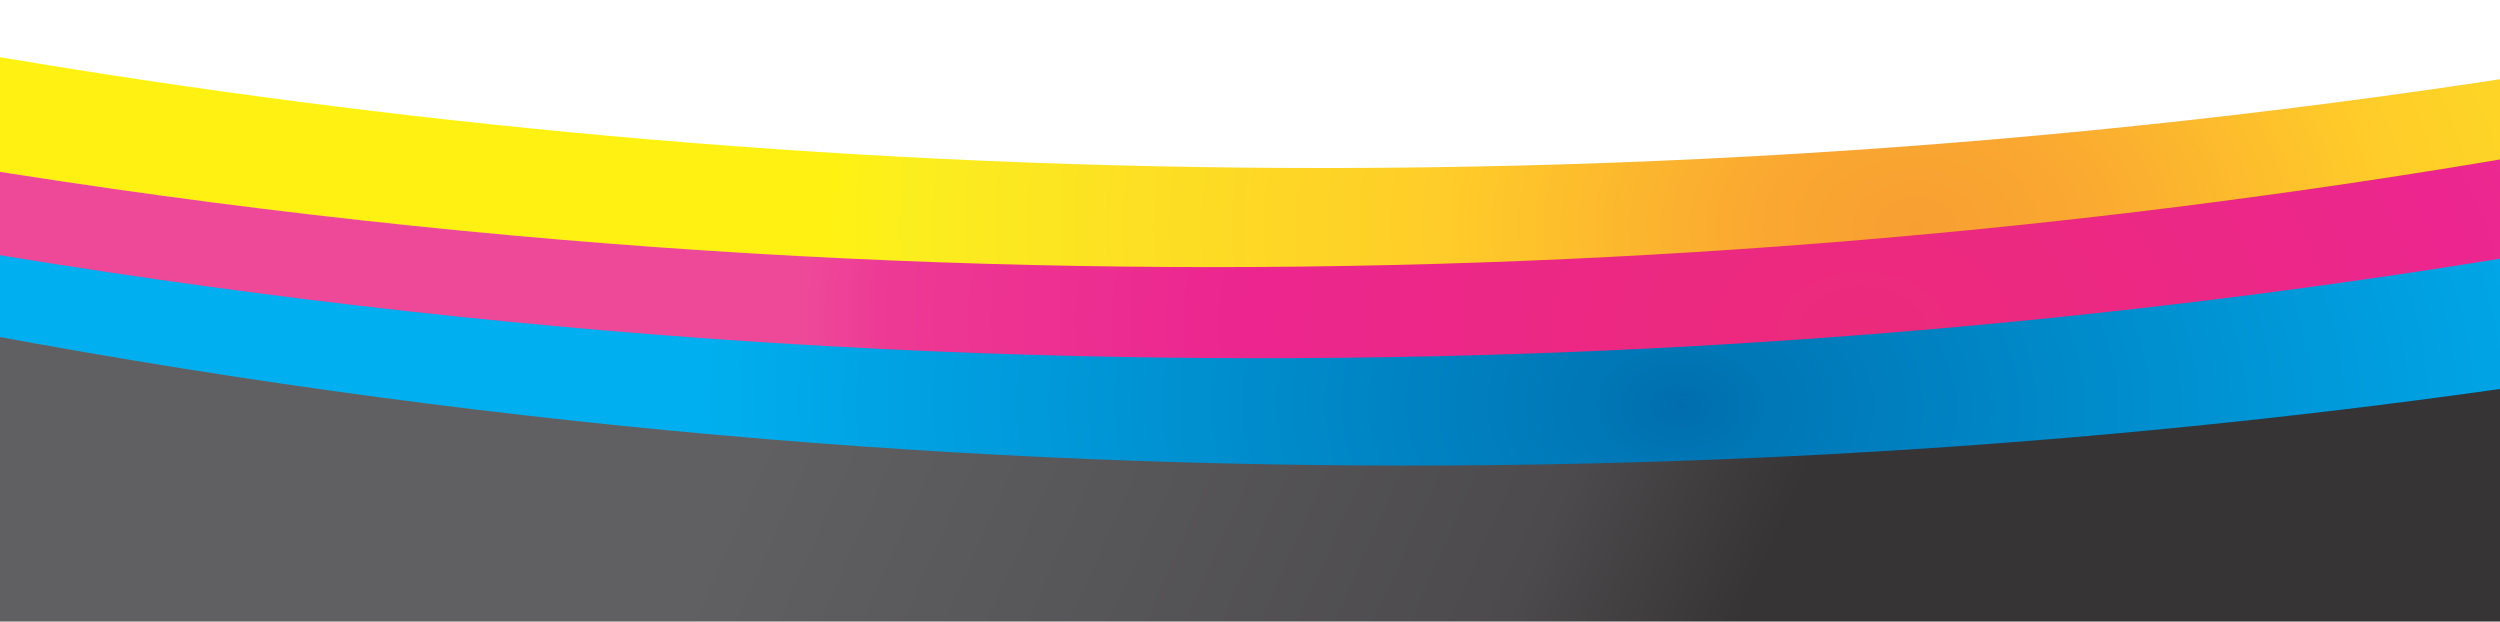 <svg id="buceta" width="1440" height="358" viewBox="0 0 1440 358"
   xmlns="http://www.w3.org/2000/svg">
   <g transform="matrix(1, 0, 0, 1, -1.677, 0)">
      <path d="M -0.563 117.315 C -29.926 114.454 -15.326 30.052 -15.326 30.052 C 412.548 103.915 975.563 137.894 1608.406 17.06 L 1657.662 195.101 C 1657.662 195.101 539.188 169.91 -0.563 117.315 Z" fill="url(#paint0_radial_3510_11981)" clip-path="url(#clip0_3510_11981)"></path>
      <path d="M 1504.671 277.818 L 1548.534 72.466 C 1131.822 153.416 579.66 197.588 -50.627 90.425 L -88.323 266.935 L 1504.671 277.819 L 1504.671 277.818 Z" fill="url(#paint1_radial_3510_11981)" clip-path="url(#clip0_3510_11981)"></path>
      <path d="M 1437.332 233.797 L 1546.041 130.778 C 1128.259 208.794 575.429 249.103 -53.727 137.577 L 3.542 197.266 C 609.823 309.087 1234.829 275.847 1437.332 233.797 Z" fill="url(#paint2_radial_3510_11981)" clip-path="url(#clip0_3510_11981)"></path>
      <path d="M 1440.381 360.191 C 1513.024 360.169 1535.163 209.84 1535.163 209.84 C 1113.979 278.435 559.081 306.39 -66.388 181.092 L 0.692 359.775 C 0.692 359.775 573.24 360.449 1440.381 360.191 Z" fill="url(#paint3_linear_3510_11981)" clip-path="url(#clip0_3510_11981)"></path>
   </g>
   <defs>
      <radialGradient id="paint0_radial_3510_11981" cx="0" cy="0" r="1" gradientUnits="userSpaceOnUse" gradientTransform="matrix(-629.393, 2.01, -1.421, -444.837, 1105.554, 129.322)">
         <stop stop-color="#F89F32"></stop>
         <stop offset="0.149" stop-color="#FAA831"></stop>
         <stop offset="0.431" stop-color="#FFCC29"></stop>
         <stop offset="0.922" stop-color="#FBEE1E"></stop>
         <stop offset="1" stop-color="#FFF212"></stop>
      </radialGradient>
      <radialGradient id="paint1_radial_3510_11981" cx="0" cy="0" r="1" gradientUnits="userSpaceOnUse" gradientTransform="matrix(-607.539, -4.528, 3.2, -429.412, 1073.871, 189.504)">
         <stop stop-color="#EC2A7C"></stop>
         <stop offset="0.161" stop-color="#EC2980"></stop>
         <stop offset="0.6" stop-color="#EC268F"></stop>
         <stop offset="0.922" stop-color="#ED3994"></stop>
         <stop offset="1" stop-color="#EE4899"></stop>
      </radialGradient>
      <radialGradient id="paint2_radial_3510_11981" cx="0" cy="0" r="1" gradientUnits="userSpaceOnUse" gradientTransform="matrix(-559.314, -13.914, 9.84, -395.569, 968.228, 234.665)">
         <stop stop-color="#006DAE"></stop>
         <stop offset="0.09" stop-color="#0077B6"></stop>
         <stop offset="0.82" stop-color="#00A3E4"></stop>
         <stop offset="1" stop-color="#00AFEF"></stop>
      </radialGradient>
      <linearGradient id="paint3_linear_3510_11981" x1="392.694" y1="337.435" x2="904.17" y2="565.046" gradientUnits="userSpaceOnUse" gradientTransform="matrix(1.001, 0, 0, 1.001, 4.891, 2.923)">
         <stop stop-color="#606062"></stop>
         <stop offset="0.78" stop-color="#4C4A4C"></stop>
         <stop offset="1" stop-color="#373435"></stop>
      </linearGradient>
      <clipPath id="clip0_3510_11981">
         <rect width="1444.157" height="359.036" fill="white" y="-0.051"></rect>
      </clipPath>
   </defs>
</svg>
